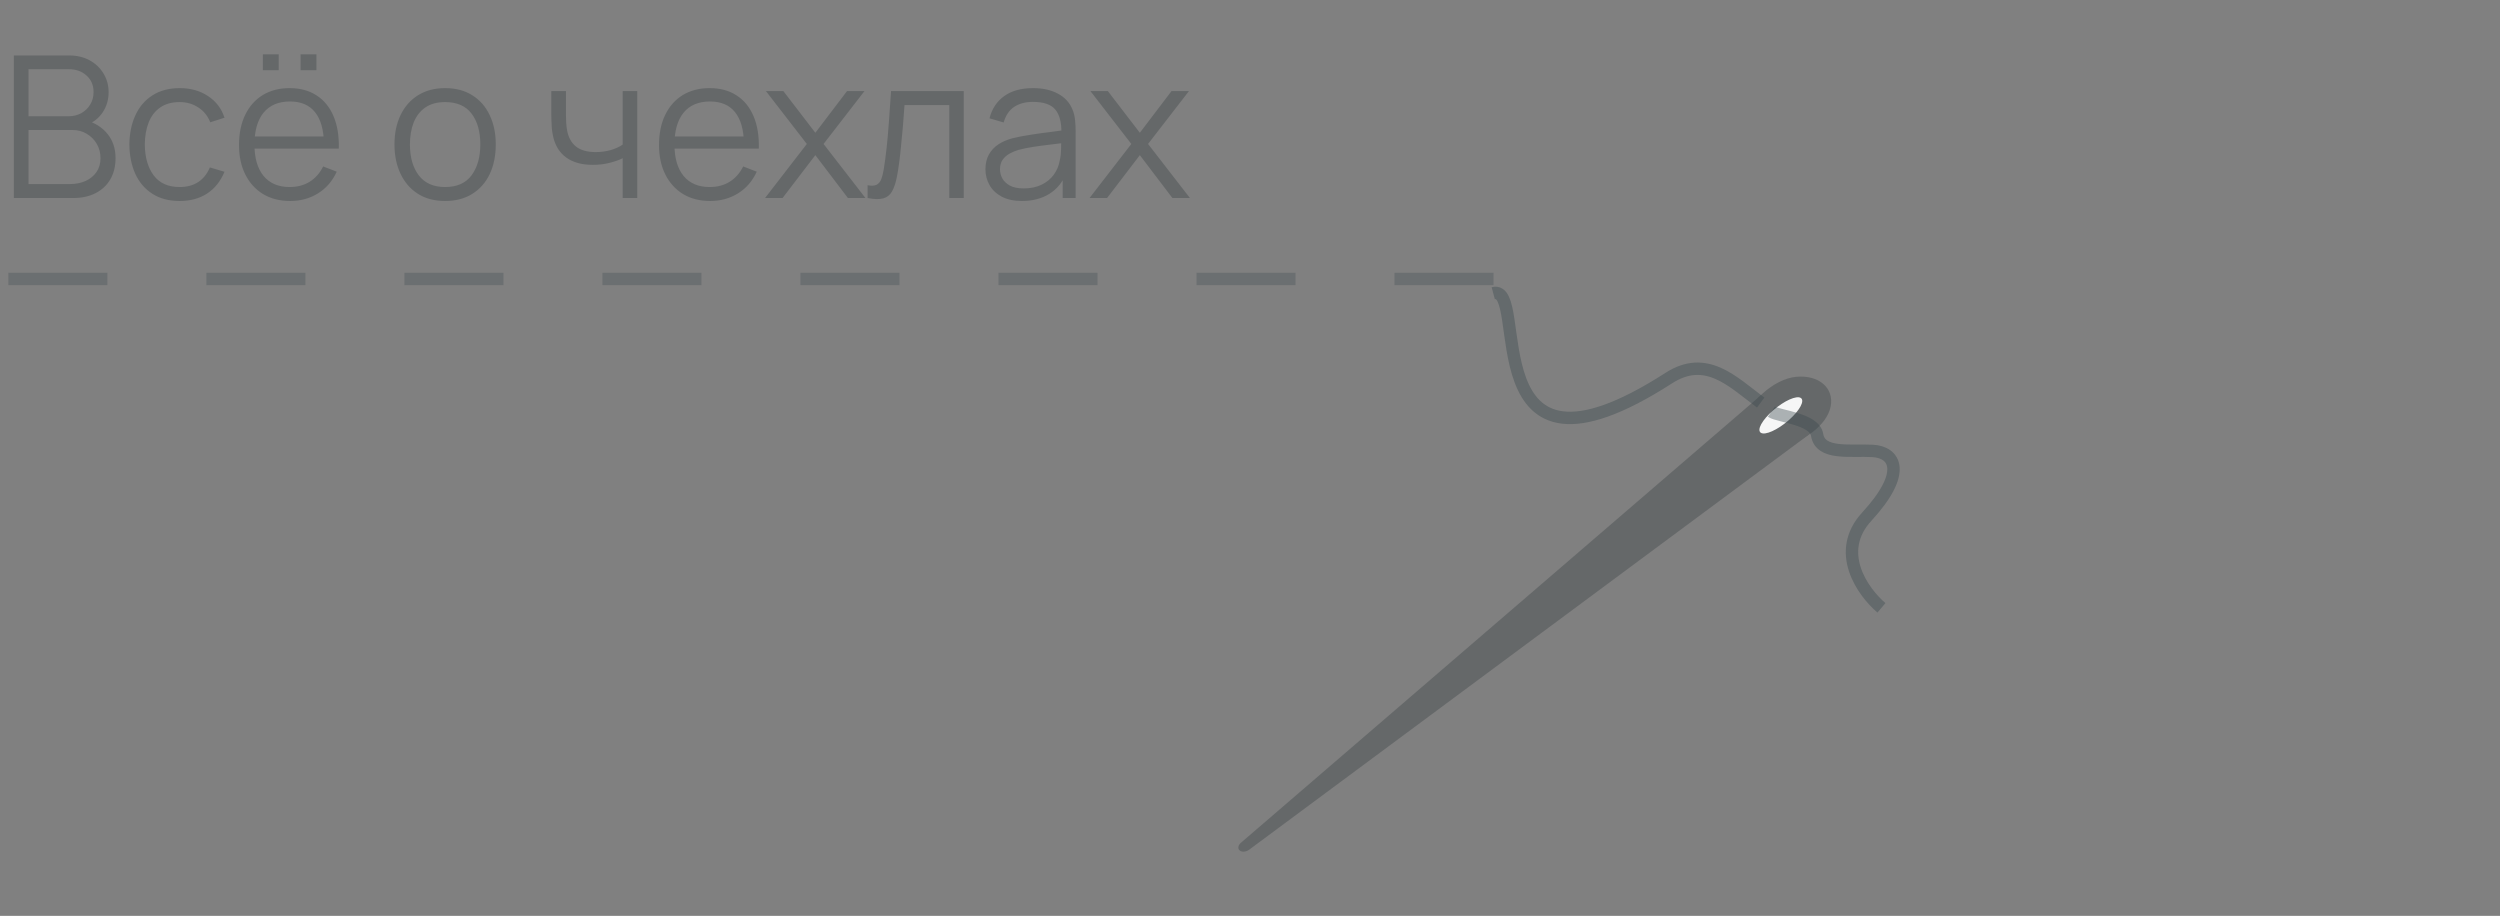 <?xml version="1.0" encoding="UTF-8"?> <svg xmlns="http://www.w3.org/2000/svg" width="202" height="74" viewBox="0 0 202 74" fill="none"><rect x="0" y="0" width="202" height="74" fill="#808080" stroke="none"/> <path d="M1.12 16V4.48H5.568C6.213 4.48 6.776 4.613 7.256 4.88C7.736 5.147 8.109 5.507 8.376 5.96C8.643 6.408 8.776 6.904 8.776 7.448C8.776 8.067 8.611 8.619 8.28 9.104C7.949 9.584 7.507 9.917 6.952 10.104L6.936 9.712C7.683 9.925 8.269 10.299 8.696 10.832C9.123 11.365 9.336 12.011 9.336 12.768C9.336 13.435 9.195 14.011 8.912 14.496C8.629 14.976 8.232 15.347 7.72 15.608C7.208 15.869 6.613 16 5.936 16H1.12ZM2.304 14.872H5.648C6.117 14.872 6.539 14.789 6.912 14.624C7.285 14.453 7.579 14.213 7.792 13.904C8.011 13.595 8.12 13.221 8.12 12.784C8.12 12.357 8.021 11.973 7.824 11.632C7.627 11.291 7.357 11.019 7.016 10.816C6.68 10.608 6.296 10.504 5.864 10.504H2.304V14.872ZM2.304 9.392H5.56C5.928 9.392 6.264 9.309 6.568 9.144C6.872 8.973 7.112 8.741 7.288 8.448C7.469 8.155 7.56 7.816 7.56 7.432C7.56 6.888 7.371 6.445 6.992 6.104C6.619 5.763 6.141 5.592 5.56 5.592H2.304V9.392ZM14.517 16.24C13.647 16.24 12.911 16.045 12.309 15.656C11.706 15.267 11.247 14.731 10.932 14.048C10.623 13.36 10.463 12.571 10.453 11.68C10.463 10.773 10.629 9.979 10.948 9.296C11.268 8.608 11.73 8.075 12.332 7.696C12.935 7.312 13.666 7.12 14.524 7.12C15.399 7.12 16.159 7.333 16.805 7.76C17.455 8.187 17.901 8.771 18.14 9.512L16.988 9.88C16.786 9.363 16.463 8.963 16.02 8.68C15.583 8.392 15.082 8.248 14.517 8.248C13.882 8.248 13.357 8.395 12.941 8.688C12.524 8.976 12.215 9.379 12.012 9.896C11.81 10.413 11.706 11.008 11.7 11.68C11.711 12.715 11.951 13.547 12.421 14.176C12.89 14.8 13.588 15.112 14.517 15.112C15.103 15.112 15.602 14.979 16.012 14.712C16.428 14.44 16.743 14.045 16.956 13.528L18.14 13.88C17.82 14.648 17.351 15.235 16.733 15.64C16.114 16.04 15.375 16.24 14.517 16.24ZM24.288 5.672V4.392H25.568V5.672H24.288ZM21.24 5.672V4.392H22.52V5.672H21.24ZM23.448 16.24C22.605 16.24 21.875 16.053 21.256 15.68C20.642 15.307 20.165 14.781 19.824 14.104C19.483 13.427 19.312 12.632 19.312 11.72C19.312 10.776 19.48 9.96 19.816 9.272C20.152 8.584 20.624 8.053 21.232 7.68C21.845 7.307 22.568 7.12 23.4 7.12C24.253 7.12 24.981 7.317 25.584 7.712C26.186 8.101 26.642 8.661 26.952 9.392C27.261 10.123 27.402 10.995 27.376 12.008H26.176V11.592C26.154 10.472 25.912 9.627 25.448 9.056C24.989 8.485 24.317 8.2 23.432 8.2C22.504 8.2 21.792 8.501 21.296 9.104C20.805 9.707 20.56 10.565 20.56 11.68C20.56 12.768 20.805 13.613 21.296 14.216C21.792 14.813 22.493 15.112 23.4 15.112C24.018 15.112 24.557 14.971 25.016 14.688C25.48 14.4 25.845 13.987 26.112 13.448L27.208 13.872C26.866 14.624 26.363 15.208 25.696 15.624C25.035 16.035 24.285 16.24 23.448 16.24ZM20.144 12.008V11.024H26.744V12.008H20.144ZM35.962 16.24C35.104 16.24 34.37 16.045 33.762 15.656C33.154 15.267 32.688 14.728 32.362 14.04C32.037 13.352 31.874 12.563 31.874 11.672C31.874 10.765 32.04 9.971 32.37 9.288C32.701 8.605 33.17 8.075 33.778 7.696C34.392 7.312 35.12 7.12 35.962 7.12C36.826 7.12 37.562 7.315 38.17 7.704C38.784 8.088 39.25 8.624 39.57 9.312C39.896 9.995 40.058 10.781 40.058 11.672C40.058 12.579 39.896 13.376 39.57 14.064C39.245 14.747 38.776 15.28 38.162 15.664C37.549 16.048 36.816 16.24 35.962 16.24ZM35.962 15.112C36.922 15.112 37.637 14.795 38.106 14.16C38.576 13.52 38.81 12.691 38.81 11.672C38.81 10.627 38.573 9.795 38.098 9.176C37.629 8.557 36.917 8.248 35.962 8.248C35.317 8.248 34.784 8.395 34.362 8.688C33.946 8.976 33.634 9.379 33.426 9.896C33.224 10.408 33.122 11 33.122 11.672C33.122 12.712 33.362 13.547 33.842 14.176C34.322 14.8 35.029 15.112 35.962 15.112ZM50.314 16V12.784C50.026 12.928 49.672 13.053 49.25 13.16C48.829 13.267 48.376 13.32 47.89 13.32C47.016 13.32 46.306 13.125 45.762 12.736C45.218 12.347 44.864 11.784 44.698 11.048C44.645 10.829 44.608 10.597 44.586 10.352C44.57 10.107 44.56 9.885 44.554 9.688C44.549 9.491 44.546 9.349 44.546 9.264V7.36H45.73V9.264C45.73 9.44 45.736 9.64 45.746 9.864C45.757 10.088 45.781 10.307 45.818 10.52C45.925 11.101 46.165 11.541 46.538 11.84C46.917 12.139 47.448 12.288 48.13 12.288C48.557 12.288 48.96 12.235 49.338 12.128C49.722 12.016 50.048 11.867 50.314 11.68V7.36H51.49V16H50.314ZM57.385 16.24C56.543 16.24 55.812 16.053 55.193 15.68C54.58 15.307 54.103 14.781 53.761 14.104C53.42 13.427 53.249 12.632 53.249 11.72C53.249 10.776 53.417 9.96 53.753 9.272C54.089 8.584 54.561 8.053 55.169 7.68C55.783 7.307 56.505 7.12 57.337 7.12C58.191 7.12 58.919 7.317 59.521 7.712C60.124 8.101 60.58 8.661 60.889 9.392C61.199 10.123 61.34 10.995 61.313 12.008H60.113V11.592C60.092 10.472 59.849 9.627 59.385 9.056C58.927 8.485 58.255 8.2 57.369 8.2C56.441 8.2 55.729 8.501 55.233 9.104C54.743 9.707 54.497 10.565 54.497 11.68C54.497 12.768 54.743 13.613 55.233 14.216C55.729 14.813 56.431 15.112 57.337 15.112C57.956 15.112 58.495 14.971 58.953 14.688C59.417 14.4 59.783 13.987 60.049 13.448L61.145 13.872C60.804 14.624 60.3 15.208 59.633 15.624C58.972 16.035 58.223 16.24 57.385 16.24ZM54.081 12.008V11.024H60.681V12.008H54.081ZM61.816 16L65.192 11.632L61.888 7.36H63.296L65.88 10.728L68.44 7.36H69.848L66.544 11.632L69.928 16H68.512L65.88 12.536L63.232 16H61.816ZM70.101 16V14.968C70.421 15.027 70.664 15.013 70.829 14.928C71 14.837 71.125 14.688 71.205 14.48C71.285 14.267 71.352 14.003 71.405 13.688C71.491 13.165 71.568 12.589 71.637 11.96C71.707 11.331 71.768 10.637 71.821 9.88C71.88 9.117 71.939 8.277 71.997 7.36H77.869V16H76.701V8.488H73.085C73.048 9.053 73.005 9.616 72.957 10.176C72.909 10.736 72.859 11.275 72.805 11.792C72.757 12.304 72.704 12.776 72.645 13.208C72.587 13.64 72.525 14.013 72.461 14.328C72.365 14.803 72.237 15.181 72.077 15.464C71.923 15.747 71.691 15.933 71.381 16.024C71.072 16.115 70.645 16.107 70.101 16ZM82.576 16.24C81.926 16.24 81.379 16.123 80.936 15.888C80.499 15.653 80.171 15.341 79.952 14.952C79.734 14.563 79.624 14.139 79.624 13.68C79.624 13.211 79.718 12.811 79.904 12.48C80.096 12.144 80.355 11.869 80.68 11.656C81.011 11.443 81.392 11.28 81.824 11.168C82.262 11.061 82.744 10.968 83.272 10.888C83.806 10.803 84.326 10.731 84.832 10.672C85.344 10.608 85.792 10.547 86.176 10.488L85.76 10.744C85.776 9.891 85.611 9.259 85.264 8.848C84.918 8.437 84.315 8.232 83.456 8.232C82.864 8.232 82.363 8.365 81.952 8.632C81.547 8.899 81.262 9.32 81.096 9.896L79.952 9.56C80.15 8.787 80.547 8.187 81.144 7.76C81.742 7.333 82.518 7.12 83.472 7.12C84.262 7.12 84.931 7.269 85.48 7.568C86.035 7.861 86.427 8.288 86.656 8.848C86.763 9.099 86.832 9.379 86.864 9.688C86.896 9.997 86.912 10.312 86.912 10.632V16H85.864V13.832L86.168 13.96C85.875 14.701 85.419 15.267 84.8 15.656C84.182 16.045 83.44 16.24 82.576 16.24ZM82.712 15.224C83.262 15.224 83.742 15.125 84.152 14.928C84.563 14.731 84.894 14.461 85.144 14.12C85.395 13.773 85.558 13.384 85.632 12.952C85.696 12.675 85.731 12.371 85.736 12.04C85.742 11.704 85.744 11.453 85.744 11.288L86.192 11.52C85.792 11.573 85.358 11.627 84.888 11.68C84.424 11.733 83.966 11.795 83.512 11.864C83.064 11.933 82.659 12.016 82.296 12.112C82.051 12.181 81.814 12.28 81.584 12.408C81.355 12.531 81.166 12.696 81.016 12.904C80.872 13.112 80.8 13.371 80.8 13.68C80.8 13.931 80.862 14.173 80.984 14.408C81.112 14.643 81.315 14.837 81.592 14.992C81.875 15.147 82.248 15.224 82.712 15.224ZM88.035 16L91.411 11.632L88.107 7.36H89.515L92.099 10.728L94.659 7.36H96.067L92.763 11.632L96.147 16H94.731L92.099 12.536L89.451 16H88.035Z" fill="#656869"></path> <line x1="0.677" y1="22.54" x2="121.274" y2="22.54" stroke="#3A494F" stroke-opacity="0.3" stroke-dasharray="8 8"></line> <path d="M147.92 32.836C147.635 34.332 145.711 35.843 143.503 36.056C141.674 36.231 140.682 35.545 140.967 34.05C141.252 32.554 143.294 30.623 145.123 30.447C146.952 30.271 148.204 31.341 147.92 32.836Z" fill="#656869"></path> <path d="M142.275 31.945L146.151 35.12L100.931 68.657C100.691 68.834 100.369 68.867 100.186 68.733C99.989 68.588 100.024 68.303 100.264 68.097L142.275 31.945Z" fill="#656869"></path> <ellipse cx="0.745" cy="2.131" rx="0.745" ry="2.131" transform="matrix(0.834 0.544 -0.758 0.66 144.885 31.75)" fill="#F6F6F6"></ellipse> <path d="M152.021 49.112C150.528 47.849 148.202 44.607 150.836 41.745C154.128 38.169 153.127 36.539 151.322 36.435C149.516 36.331 147.091 36.784 146.824 35.141C146.611 33.826 143.691 33.649 143.127 33.262M142.264 32.528C140.014 30.856 137.874 28.594 134.833 30.552C118.753 40.903 123.661 22.889 120.654 23.69" stroke="#3A494F" stroke-opacity="0.4"></path> </svg> 